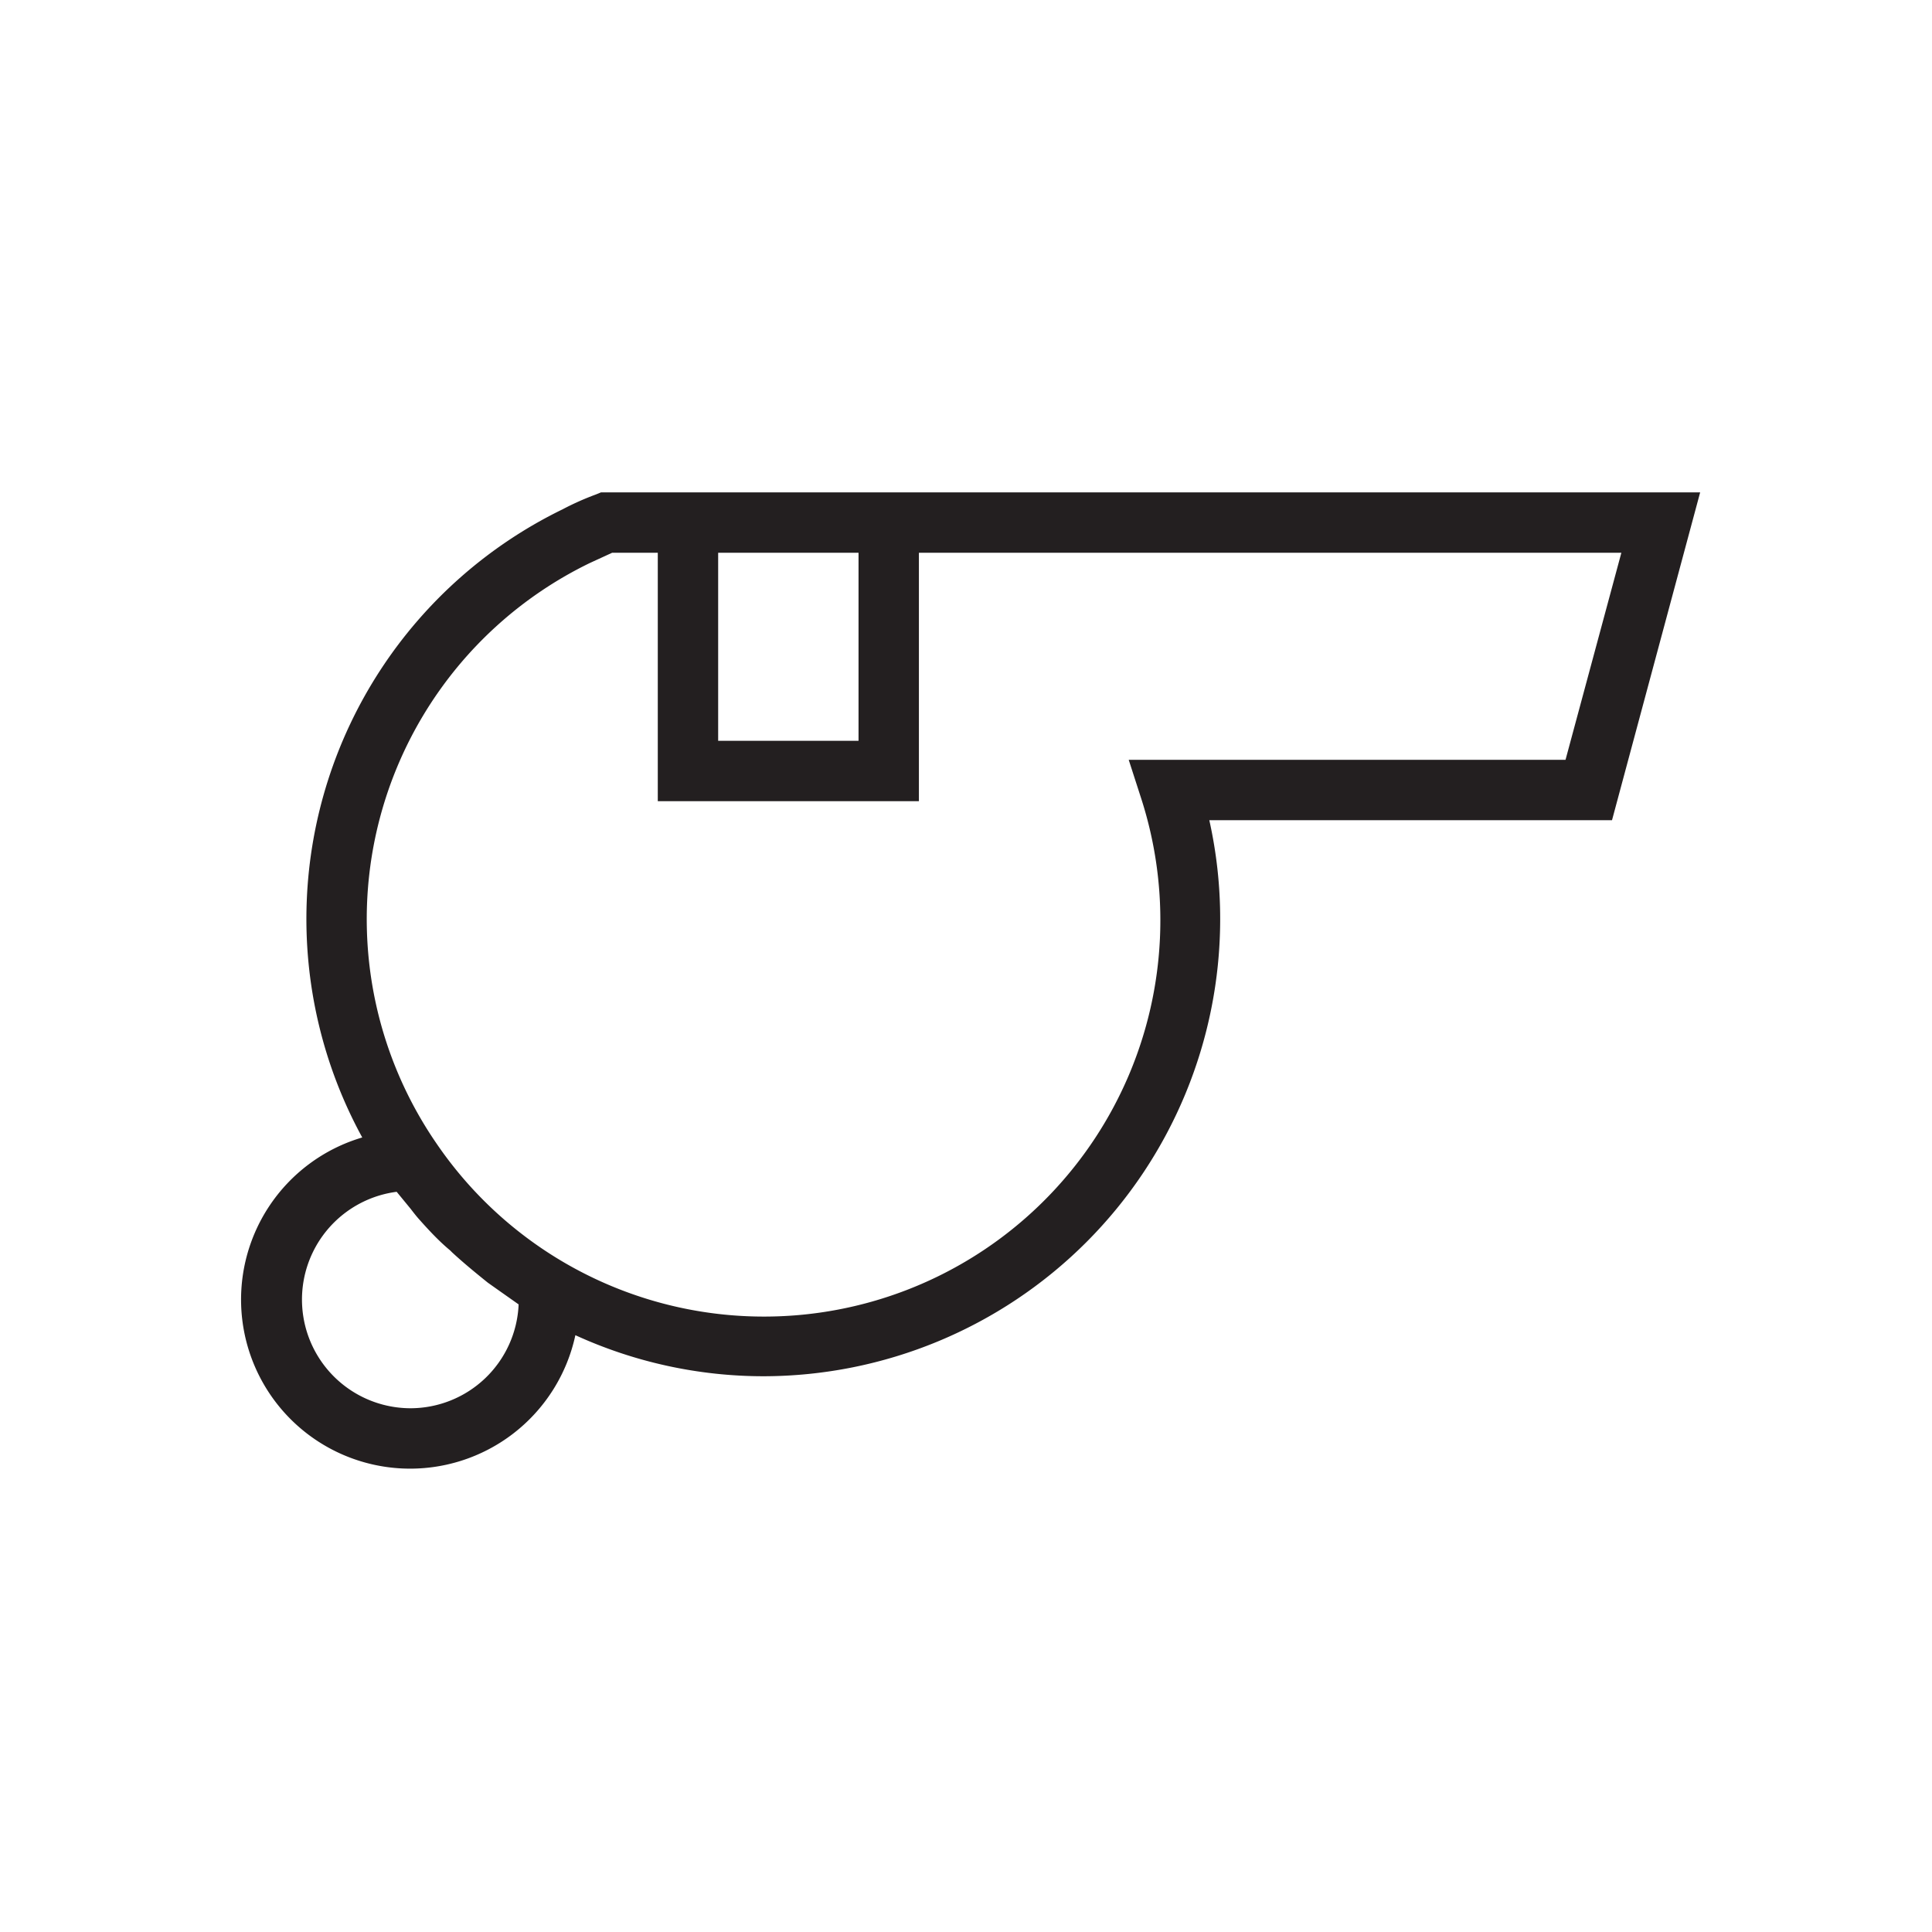 <svg xmlns="http://www.w3.org/2000/svg" id="Layer_1" data-name="Layer 1" viewBox="0 0 64 64" width="45" height="45"><defs><style>.cls-1{fill:#231f20;}</style></defs><path d="M56.32 16.31H19.91l-.17.07a9.16 9.16 0 0 0-1.1.49A15.09 15.09 0 0 0 12 37.68a5.6 5.6 0 1 0 7.06 6.55 15 15 0 0 0 6.23 1.36 15.15 15.15 0 0 0 15.13-15.14 15 15 0 0 0-.36-3.28H53.4Zm-27.88 2v6.23h-4.65v-6.23ZM13.59 46.65a3.6 3.6 0 0 1-.45-7.17l.46.56c.1.13.2.26.31.38.32.36.65.71 1 1l.07.07c.38.35.77.67 1.18 1l.41.29.61.43a3.59 3.59 0 0 1-3.59 3.44Zm23.8-21.48.42 1.3a13.13 13.13 0 0 1-23.35 11.41 13.11 13.11 0 0 1 5.08-19.23l.74-.34h1.51v8.23h8.65v-8.23h23.27l-1.85 6.86Z" class="cls-1"/></svg>
